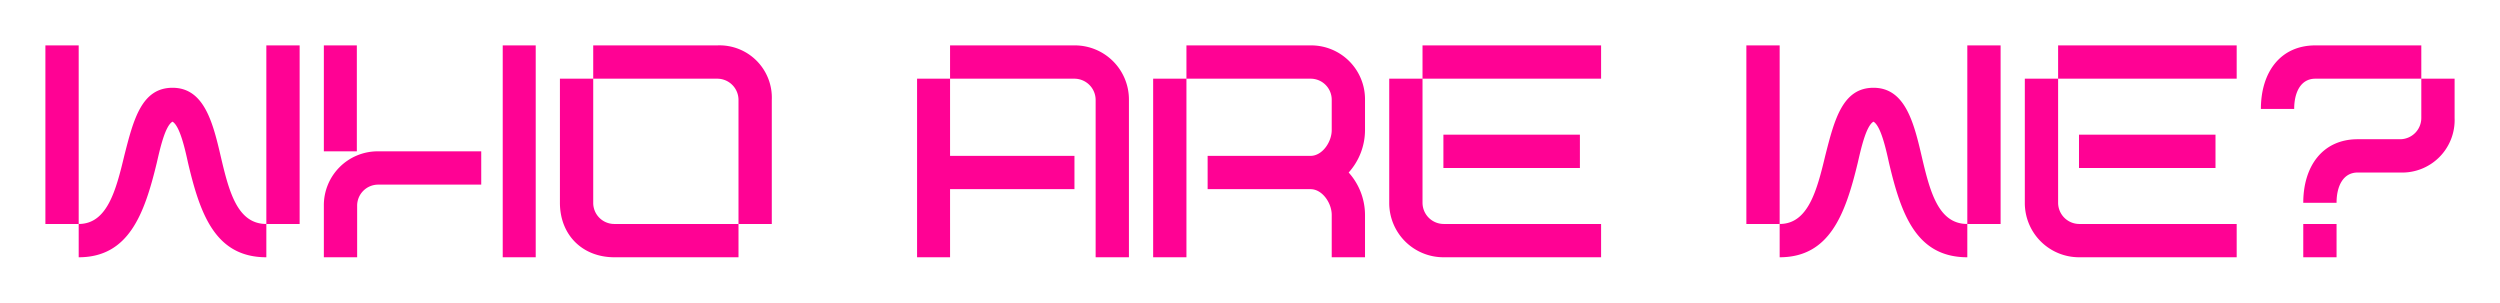 <svg xmlns="http://www.w3.org/2000/svg" xmlns:xlink="http://www.w3.org/1999/xlink" width="495.6" height="60" viewBox="0 0 495.6 60">
  <defs>
    <filter id="Path_18395" x="0" y="0" width="495.6" height="60" filterUnits="userSpaceOnUse">
      <feOffset input="SourceAlpha"/>
      <feGaussianBlur stdDeviation="3" result="blur"/>
      <feFlood flood-color="#bc116f"/>
      <feComposite operator="in" in2="blur"/>
      <feComposite in="SourceGraphic"/>
    </filter>
  </defs>
  <g transform="matrix(1, 0, 0, 1, 0, 0)" filter="url(#Path_18395)">
    <path id="Path_18395-2" data-name="Path 18395" d="M440.7,53.4h6.6V18h-6.6Zm43.8,0h6.6V18h-6.6ZM447.3,60c9.9,0,13.02-8.52,15.48-18.72.6-2.58,1.62-7.32,3.12-8.16,1.44.84,2.46,5.34,3.06,8.1,2.4,10.2,5.4,18.78,15.54,18.78V53.4c-5.82,0-7.44-6.54-9.12-13.74-1.56-6.72-3.36-13.26-9.48-13.26s-7.74,6.3-9.54,13.38c-1.68,7.02-3.42,13.62-9.06,13.62Zm48.6-21h6.54V18H495.9Zm35.46,21h6.54V18h-6.54ZM495.9,60h6.6V49.8a4.174,4.174,0,0,1,4.2-4.2h20.4V39H506.7a10.68,10.68,0,0,0-10.8,10.8Zm82.2-6.6h6.6V28.8A10.365,10.365,0,0,0,573.9,18H549.3v6.6h24.6a4.212,4.212,0,0,1,4.2,4.2ZM553.5,60h24.6V53.4H553.5a4.174,4.174,0,0,1-4.2-4.2V24.6h-6.6V49.2C542.7,55.56,547.14,60,553.5,60Zm95.4,0h6.6V28.8A10.731,10.731,0,0,0,644.64,18h-24.6v6.6h24.6a4.225,4.225,0,0,1,4.26,4.2Zm-35.4,0h6.54V46.5H644.7V39.9H620.04V24.6H613.5Zm82.2,0h6.6V51.6a12.612,12.612,0,0,0-3.24-8.4,12.612,12.612,0,0,0,3.24-8.4v-6A10.68,10.68,0,0,0,691.5,18H666.9v6.6h24.6a4.174,4.174,0,0,1,4.2,4.2v6c0,2.34-1.86,5.1-4.2,5.1H671.1v6.6h20.4c2.34,0,4.2,2.76,4.2,5.1Zm-35.4,0h6.6V24.6h-6.6Zm53.4-35.4h35.4V18H713.7ZM717.9,60h31.2V53.4H717.9a4.212,4.212,0,0,1-4.2-4.2V24.6h-6.6V49.2A10.755,10.755,0,0,0,717.9,60Zm-.06-17.7H744.9V35.7H717.84ZM777.9,53.4h6.6V18h-6.6Zm43.8,0h6.6V18h-6.6ZM784.5,60c9.9,0,13.02-8.52,15.48-18.72.6-2.58,1.62-7.32,3.12-8.16,1.44.84,2.46,5.34,3.06,8.1,2.4,10.2,5.4,18.78,15.54,18.78V53.4c-5.82,0-7.44-6.54-9.12-13.74-1.56-6.72-3.36-13.26-9.48-13.26s-7.74,6.3-9.54,13.38c-1.68,7.02-3.42,13.62-9.06,13.62Zm55.2-35.4h35.4V18H839.7ZM843.9,60h31.2V53.4H843.9a4.212,4.212,0,0,1-4.2-4.2V24.6h-6.6V49.2A10.755,10.755,0,0,0,843.9,60Zm-.06-17.7H870.9V35.7H843.84ZM879.9,30.6h6.6c0-3.24,1.26-6,4.2-6h21V18h-21C883.74,18,879.9,23.34,879.9,30.6Zm8.4,18.6h6.6c0-3.24,1.26-6,4.2-6h8.4a10.4,10.4,0,0,0,10.8-10.8V24.6h-6.6v7.8a4.212,4.212,0,0,1-4.2,4.2h-8.4C892.14,36.6,888.3,41.94,888.3,49.2Zm0,10.8h6.6V53.4h-6.6Z" transform="translate(-431.7 -9)" fill="#ff0294"/>
  </g>
</svg>
